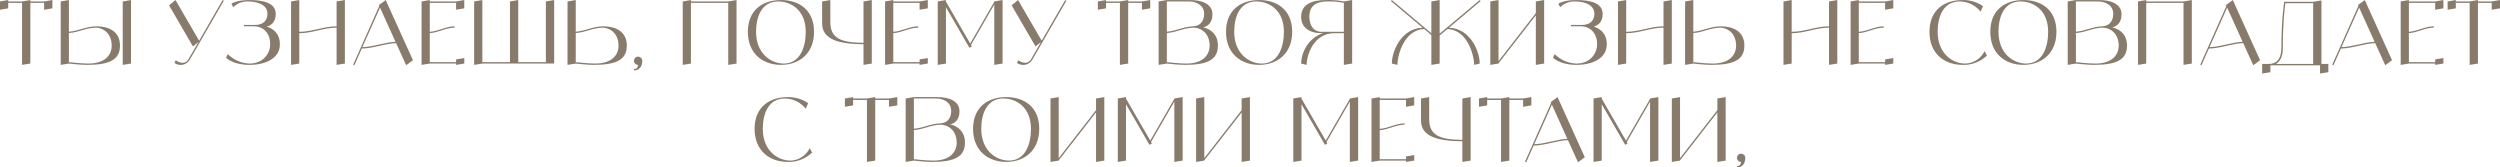 <?xml version="1.0" encoding="UTF-8"?> <svg xmlns="http://www.w3.org/2000/svg" viewBox="0 0 850.144 56.953" fill="none"> <path d="M15 0.493L17.82 0.013V2.833L15 3.313V0.973H10.32V21.613L7.5 22.063V0.973H2.79V2.833L0 3.313V0.493L2.79 0.013V0.493H7.5L10.32 0.013V0.493H15Z" fill="#887B6C"></path> <path d="M41.731 0.493L44.551 0.013V21.613L41.731 22.063V0.493ZM32.821 8.953C37.021 8.953 40.801 10.723 40.801 15.493C40.801 20.293 37.321 22.063 29.551 22.063C27.151 22.063 23.431 21.613 23.431 21.613L20.641 22.063V0.493L23.431 0.013V10.783C26.881 10.513 29.191 8.953 32.821 8.953ZM30.001 21.613C35.971 21.613 37.981 18.493 37.981 15.523C37.981 11.773 35.611 9.613 32.821 9.403C29.191 9.403 26.881 10.993 23.431 11.233V21.133C23.431 21.133 27.631 21.613 30.001 21.613Z" fill="#887B6C"></path> <path d="M75.695 0.043L76.115 0.253L64.565 20.233C64.085 21.133 63.215 21.763 62.225 22.003C61.205 22.213 60.155 22.003 59.315 21.403L59.765 20.473C60.725 21.283 63.095 22.153 64.175 19.993L67.475 14.263L65.615 15.793L57.485 1.813L59.675 0.013L67.715 13.843L75.695 0.043Z" fill="#887B6C"></path> <path d="M90.738 9.043C93.288 9.853 95.178 11.713 95.178 15.043C95.178 19.933 90.198 22.063 84.828 22.063C79.188 22.063 76.878 19.633 76.878 19.633L77.478 18.403C79.428 20.383 82.068 21.523 84.828 21.613C89.598 21.613 91.878 18.103 91.878 15.043C91.878 10.993 89.268 8.923 86.208 8.923H82.968V8.473H86.808C89.268 8.473 90.948 7.153 90.948 4.723C90.948 1.663 87.738 0.493 84.228 0.493C82.398 0.463 80.598 1.153 79.308 2.473L78.708 1.243C78.708 1.243 80.388 0.013 84.828 0.013C89.598 0.013 93.768 1.033 93.768 4.723C93.768 7.483 92.238 8.623 90.738 9.043Z" fill="#887B6C"></path> <path d="M114.461 0.493L117.281 0.013V21.613L114.461 22.063V9.403C110.021 9.403 106.211 11.293 101.771 11.293V21.613L98.98 22.063V0.493L101.771 0.013V10.813C106.211 10.813 110.021 8.953 114.461 8.953V0.493Z" fill="#887B6C"></path> <path d="M138.117 22.183L134.697 14.653C130.677 14.833 127.107 16.423 123.027 16.513L120.507 22.183L120.087 22.003L128.967 2.023L128.847 1.723L129.237 1.423L131.157 0.013L140.427 20.473L138.117 22.183ZM123.237 16.033C127.167 15.913 130.617 14.413 134.487 14.203L129.237 2.593L123.237 16.033Z" fill="#887B6C"></path> <path d="M155.095 0.493L157.885 0.013V2.833L155.095 3.313V0.973H146.155V10.813C149.095 10.633 151.645 8.953 154.615 8.953V9.403C151.645 9.403 149.095 11.083 146.155 11.263V21.133H155.095V20.203L157.885 19.723V21.613L155.095 22.063V21.613H146.155L143.365 22.063V0.493L146.155 0.013V0.493H155.095Z" fill="#887B6C"></path> <path d="M185.626 0.493L188.446 0.013V21.613H164.026L161.236 22.063V0.493L164.026 0.013V21.133H173.416V0.493L176.236 0.013V21.133H185.626V0.493Z" fill="#887B6C"></path> <path d="M205.174 8.953C209.374 8.953 213.154 10.723 213.154 15.493C213.154 20.293 209.674 22.063 201.904 22.063C199.504 22.063 195.784 21.613 195.784 21.613L192.994 22.063V0.493L195.784 0.013V10.783C199.234 10.513 201.544 8.953 205.174 8.953ZM202.354 21.613C208.324 21.613 210.334 18.493 210.334 15.523C210.334 11.773 207.964 9.613 205.174 9.403C201.544 9.403 199.234 10.993 195.784 11.233V21.133C195.784 21.133 199.984 21.613 202.354 21.613Z" fill="#887B6C"></path> <path d="M216.999 19.273C217.359 19.273 217.719 19.423 217.989 19.663C218.259 19.933 218.409 20.293 218.409 20.683C218.409 22.543 217.449 23.953 215.589 23.953V23.473C216.399 23.473 216.879 23.113 216.969 22.063C216.189 22.063 215.559 21.433 215.589 20.653C215.589 19.873 216.219 19.243 216.999 19.273Z" fill="#887B6C"></path> <path d="M247.645 0.493L250.464 0.013V21.613L247.645 22.063V0.973H234.955V21.613L232.165 22.063V0.493L234.955 0.013V0.493H247.645Z" fill="#887B6C"></path> <path d="M265.569 0.013C271.659 0.013 276.821 3.313 276.821 10.813C276.821 18.313 271.659 22.063 265.569 22.063C259.48 22.063 254.318 18.313 254.318 10.813C254.318 3.313 259.48 0.013 265.569 0.013ZM266.499 21.613C272.139 21.613 273.998 15.973 273.998 10.813C273.998 3.313 268.839 0.493 264.64 0.493C259 0.493 257.111 5.653 257.111 10.813C257.111 18.313 262.27 21.613 266.499 21.613Z" fill="#887B6C"></path> <path d="M293.641 0.493L296.461 0.013V21.613L293.641 22.063V15.043C285.422 14.983 279.57 13.513 279.57 7.993V0.493L282.362 0.013V7.543C282.362 13.033 285.992 14.503 293.641 14.563V0.493Z" fill="#887B6C"></path> <path d="M312.714 0.493L315.503 0.013V2.833L312.714 3.313V0.973H303.772V10.813C306.712 10.633 309.262 8.953 312.234 8.953V9.403C309.262 9.403 306.712 11.083 303.772 11.263V21.133H312.714V20.203L315.503 19.723V21.613L312.714 22.063V21.613H303.772L300.983 22.063V0.493L303.772 0.013V0.493H312.714Z" fill="#887B6C"></path> <path d="M338.113 0.493L340.933 0.013V21.613L338.113 22.063V1.543L330.194 15.283L330.464 15.793L329.654 16.243L321.673 2.443V21.613L318.883 22.063V0.493L321.673 0.013V0.553L329.924 14.803L338.113 0.613V0.493Z" fill="#887B6C"></path> <path d="M362.217 0.043L362.637 0.253L351.089 20.233C350.609 21.133 349.739 21.763 348.749 22.003C347.729 22.213 346.677 22.003 345.837 21.403L346.287 20.473C347.249 21.283 349.619 22.153 350.699 19.993L353.998 14.263L352.139 15.793L344.007 1.813L346.197 0.013L354.238 13.843L362.217 0.043Z" fill="#887B6C"></path> <path d="M388.329 0.493L391.149 0.013V2.833L388.329 3.313V0.973H383.65V21.613L380.83 22.063V0.973H376.121V2.833L373.331 3.313V0.493L376.121 0.013V0.493H380.83L383.65 0.013V0.493H388.329Z" fill="#887B6C"></path> <path d="M409.182 9.283C412.001 10.003 414.161 11.923 414.161 15.493C414.161 20.293 410.681 22.063 402.91 22.063C400.51 22.063 396.791 21.613 396.791 21.613L394.001 22.063V0.493L396.791 0.013H404.77C408.462 0.013 412.301 1.213 412.301 4.843C412.301 7.753 410.711 8.953 409.182 9.283ZM404.32 0.493H396.791V10.783C400.09 10.513 402.37 9.073 405.79 8.953L405.73 8.923C408.132 8.923 409.482 7.123 409.482 4.723C409.482 1.693 406.722 0.493 404.32 0.493ZM403.36 21.613C409.332 21.613 411.341 18.493 411.341 15.493C411.341 11.773 408.972 9.613 406.182 9.403C402.55 9.403 400.24 10.993 396.791 11.233V21.133C396.791 21.133 400.99 21.613 403.36 21.613Z" fill="#887B6C"></path> <path d="M428.167 0.013C434.256 0.013 439.418 3.313 439.418 10.813C439.418 18.313 434.256 22.063 428.167 22.063C422.078 22.063 416.918 18.313 416.918 10.813C416.918 3.313 422.078 0.013 428.167 0.013ZM429.097 21.613C434.736 21.613 436.598 15.973 436.598 10.813C436.598 3.313 431.436 0.493 427.237 0.493C421.598 0.493 419.708 5.653 419.708 10.813C419.708 18.313 424.867 21.613 429.097 21.613Z" fill="#887B6C"></path> <path d="M456.988 0.493L459.808 0.013V21.613L456.988 22.063V11.293H453.719C446.669 11.293 444.33 18.793 444.33 22.063L442.47 21.613C442.47 18.073 444.78 12.853 449.969 11.293H449.489C445.26 11.293 442.47 9.403 442.47 5.653C442.47 1.423 446.22 0.013 450.899 0.013C452.939 -0.047 454.978 0.103 456.988 0.493ZM449.489 10.813H456.988V0.973C455.158 0.613 453.269 0.433 451.379 0.493C447.629 0.493 445.26 1.903 445.26 5.653C445.26 8.053 446.22 10.813 449.489 10.813Z" fill="#887B6C"></path> <path d="M492.719 9.433C499.978 9.643 503.187 17.443 503.187 21.613L501.298 22.063C501.298 18.823 499.018 10.093 492.179 9.883L489.569 12.073V21.613L486.747 22.063V11.923L484.317 9.883C477.478 10.093 475.198 18.823 475.198 22.063L473.309 21.613C473.309 17.443 476.488 9.643 483.777 9.433L473.009 0.373L473.309 0.013L486.747 11.323V0.493L489.569 0.013V11.443L503.187 0.013L503.487 0.373L492.719 9.433Z" fill="#887B6C"></path> <path d="M522.273 0.493L525.095 0.013V21.613L522.273 22.063V5.233L509.584 21.523V21.613L506.794 22.063V0.493L509.584 0.013V20.773L522.273 4.453V0.493Z" fill="#887B6C"></path> <path d="M541.968 9.043C544.517 9.853 546.407 11.713 546.407 15.043C546.407 19.933 541.428 22.063 536.058 22.063C530.419 22.063 528.109 19.633 528.109 19.633L528.709 18.403C530.659 20.383 533.299 21.523 536.058 21.613C540.828 21.613 543.107 18.103 543.107 15.043C543.107 10.993 540.498 8.923 537.438 8.923H534.199V8.473H538.038C540.498 8.473 542.178 7.153 542.178 4.723C542.178 1.663 538.968 0.493 535.458 0.493C533.629 0.463 531.829 1.153 530.539 2.473L529.939 1.243C529.939 1.243 531.619 0.013 536.058 0.013C540.828 0.013 544.997 1.033 544.997 4.723C544.997 7.483 543.467 8.623 541.968 9.043Z" fill="#887B6C"></path> <path d="M565.692 0.493L568.512 0.013V21.613L565.692 22.063V9.403C561.25 9.403 557.441 11.293 553.001 11.293V21.613L550.212 22.063V0.493L553.001 0.013V10.813C557.441 10.813 561.25 8.953 565.692 8.953V0.493Z" fill="#887B6C"></path> <path d="M585.212 8.953C589.414 8.953 593.194 10.723 593.194 15.493C593.194 20.293 589.714 22.063 581.943 22.063C579.543 22.063 575.823 21.613 575.823 21.613L573.034 22.063V0.493L575.823 0.013V10.783C579.273 10.513 581.583 8.953 585.212 8.953ZM582.393 21.613C588.364 21.613 590.374 18.493 590.374 15.523C590.374 11.773 588.004 9.613 585.212 9.403C581.583 9.403 579.273 10.993 575.823 11.233V21.133C575.823 21.133 580.023 21.613 582.393 21.613Z" fill="#887B6C"></path> <path d="M621.97 0.493L624.79 0.013V21.613L621.97 22.063V9.403C617.531 9.403 613.721 11.293 609.279 11.293V21.613L606.49 22.063V0.493L609.279 0.013V10.813C613.721 10.813 617.531 8.953 621.97 8.953V0.493Z" fill="#887B6C"></path> <path d="M641.043 0.493L643.832 0.013V2.833L641.043 3.313V0.973H632.101V10.813C635.044 10.633 637.593 8.953 640.563 8.953V9.403C637.593 9.403 635.044 11.083 632.101 11.263V21.133H641.043V20.203L643.832 19.723V21.613L641.043 22.063V21.613H632.101L629.312 22.063V0.493L632.101 0.013V0.493H641.043Z" fill="#887B6C"></path> <path d="M674.876 17.383L675.686 18.883C673.466 21.013 670.467 22.183 667.377 22.063C661.285 22.063 656.126 18.313 656.126 10.813C656.126 3.313 661.285 0.013 667.377 0.013C669.867 -0.017 672.296 0.673 674.336 2.083L673.526 3.973C671.816 1.813 669.207 0.523 666.447 0.493C660.805 0.493 658.916 5.653 658.916 10.813C658.916 18.313 664.075 21.613 668.307 21.613C671.127 21.553 673.646 19.903 674.876 17.383Z" fill="#887B6C"></path> <path d="M688.059 0.013C694.149 0.013 699.311 3.313 699.311 10.813C699.311 18.313 694.149 22.063 688.059 22.063C681.97 22.063 676.811 18.313 676.811 10.813C676.811 3.313 681.97 0.013 688.059 0.013ZM688.989 21.613C694.629 21.613 696.488 15.973 696.488 10.813C696.488 3.313 691.329 0.493 687.13 0.493C681.49 0.493 679.6 5.653 679.6 10.813C679.6 18.313 684.76 21.613 688.989 21.613Z" fill="#887B6C"></path> <path d="M718.321 9.283C721.14 10.003 723.303 11.923 723.303 15.493C723.303 20.293 719.82 22.063 712.051 22.063C709.652 22.063 705.932 21.613 705.932 21.613L703.143 22.063V0.493L705.932 0.013H713.911C717.601 0.013 721.44 1.213 721.44 4.843C721.44 7.753 719.85 8.953 718.321 9.283ZM713.461 0.493H705.932V10.783C709.232 10.513 711.512 9.073 714.931 8.953L714.871 8.923C717.271 8.923 718.621 7.123 718.621 4.723C718.621 1.693 715.861 0.493 713.461 0.493ZM712.501 21.613C718.471 21.613 720.48 18.493 720.48 15.493C720.48 11.773 718.111 9.613 715.321 9.403C711.692 9.403 709.382 10.993 705.932 11.233V21.133C705.932 21.133 710.132 21.613 712.501 21.613Z" fill="#887B6C"></path> <path d="M742.528 0.493L745.347 0.013V21.613L742.528 22.063V0.973H729.837V21.613L727.047 22.063V0.493L729.837 0.013V0.493H742.528Z" fill="#887B6C"></path> <path d="M766.242 22.183L762.823 14.653C758.803 14.833 755.231 16.423 751.152 16.513L748.632 22.183L748.212 22.003L757.093 2.023L756.973 1.723L757.363 1.423L759.283 0.013L768.552 20.473L766.242 22.183ZM751.362 16.033C755.291 15.913 758.743 14.413 762.613 14.203L757.363 2.593L751.362 16.033Z" fill="#887B6C"></path> <path d="M789.429 21.733H791.772V24.553L788.949 25.003V22.213H772.061V24.553L769.269 25.003V21.733H771.609C773.951 21.733 775.811 20.323 775.811 16.093C775.811 6.253 776.771 0.613 776.771 0.613H786.61L789.429 0.133V21.733ZM773.951 21.733H786.61V1.093H777.161C776.951 2.563 776.291 7.633 776.291 16.573C776.291 19.243 775.331 20.953 773.951 21.733Z" fill="#887B6C"></path> <path d="M811.124 22.183L807.705 14.653C803.685 14.833 800.116 16.423 796.036 16.513L793.514 22.183L793.094 22.003L801.975 2.023L801.855 1.723L802.245 1.423L804.165 0.013L813.434 20.473L811.124 22.183ZM796.246 16.033C800.176 15.913 803.625 14.413 807.495 14.203L802.245 2.593L796.246 16.033Z" fill="#887B6C"></path> <path d="M828.102 0.493L830.894 0.013V2.833L828.102 3.313V0.973H819.163V10.813C822.103 10.633 824.652 8.953 827.622 8.953V9.403C824.652 9.403 822.103 11.083 819.163 11.263V21.133H828.102V20.203L830.894 19.723V21.613L828.102 22.063V21.613H819.163L816.373 22.063V0.493L819.163 0.013V0.493H828.102Z" fill="#887B6C"></path> <path d="M847.325 0.493L850.144 0.013V2.833L847.325 3.313V0.973H842.645V21.613L839.823 22.063V0.973H835.114V2.833L832.324 3.313V0.493L835.114 0.013V0.493H839.823L842.645 0.013V0.493H847.325Z" fill="#887B6C"></path> <path d="M275.356 50.383L276.166 51.883C273.943 54.013 270.944 55.183 267.854 55.063C261.765 55.063 256.606 51.313 256.606 43.813C256.606 36.313 261.765 33.013 267.854 33.013C270.344 32.983 272.774 33.673 274.813 35.083L274.003 36.973C272.294 34.813 269.684 33.523 266.924 33.493C261.285 33.493 259.395 38.653 259.395 43.813C259.395 51.313 264.555 54.613 268.784 54.613C271.604 54.553 274.123 52.903 275.356 50.383Z" fill="#887B6C"></path> <path d="M302.315 33.493L305.135 33.013V35.833L302.315 36.313V33.973H297.635V54.613L294.813 55.063V33.973H290.104V35.833L287.314 36.313V33.493L290.104 33.013V33.493H294.813L297.635 33.013V33.493H302.315Z" fill="#887B6C"></path> <path d="M323.165 42.283C325.984 43.003 328.144 44.923 328.144 48.493C328.144 53.293 324.665 55.063 316.896 55.063C314.496 55.063 310.776 54.613 310.776 54.613L307.984 55.063V33.493L310.776 33.013H318.755C322.445 33.013 326.284 34.213 326.284 37.843C326.284 40.753 324.695 41.953 323.165 42.283ZM318.305 33.493H310.776V43.783C314.076 43.513 316.356 42.073 319.775 41.953L319.715 41.923C322.115 41.923 323.465 40.123 323.465 37.723C323.465 34.693 320.705 33.493 318.305 33.493ZM317.346 54.613C323.315 54.613 325.325 51.493 325.325 48.493C325.325 44.773 322.955 42.613 320.165 42.403C316.536 42.403 314.226 43.993 310.776 44.233V54.133C310.776 54.133 314.976 54.613 317.346 54.613Z" fill="#887B6C"></path> <path d="M342.152 33.013C348.242 33.013 353.401 36.313 353.401 43.813C353.401 51.313 348.242 55.063 342.152 55.063C336.061 55.063 330.901 51.313 330.901 43.813C330.901 36.313 336.061 33.013 342.152 33.013ZM343.082 54.613C348.722 54.613 350.581 48.973 350.581 43.813C350.581 36.313 345.422 33.493 341.223 33.493C335.581 33.493 333.691 38.653 333.691 43.813C333.691 51.313 338.85 54.613 343.082 54.613Z" fill="#887B6C"></path> <path d="M372.714 33.493L375.533 33.013V54.613L372.714 55.063V38.233L360.023 54.523V54.613L357.233 55.063V33.493L360.023 33.013V53.773L372.714 37.453V33.493Z" fill="#887B6C"></path> <path d="M399.343 33.493L402.165 33.013V54.613L399.343 55.063V34.543L391.424 48.283L391.694 48.793L390.884 49.243L382.905 35.443V54.613L380.115 55.063V33.493L382.905 33.013V33.553L391.154 47.803L399.343 33.613V33.493Z" fill="#887B6C"></path> <path d="M422.225 33.493L425.045 33.013V54.613L422.225 55.063V38.233L409.534 54.523V54.613L406.744 55.063V33.493L409.534 33.013V53.773L422.225 37.453V33.493Z" fill="#887B6C"></path> <path d="M459.023 33.493L461.843 33.013V54.613L459.023 55.063V34.543L451.101 48.283L451.371 48.793L450.561 49.243L442.582 35.443V54.613L439.793 55.063V33.493L442.582 33.013V33.553L450.831 47.803L459.023 33.613V33.493Z" fill="#887B6C"></path> <path d="M478.123 33.493L480.913 33.013V35.833L478.123 36.313V33.973H469.182V43.813C472.124 43.633 474.673 41.953 477.643 41.953V42.403C474.673 42.403 472.124 44.083 469.182 44.263V54.133H478.123V53.203L480.913 52.723V54.613L478.123 55.063V54.613H469.182L466.392 55.063V33.493L469.182 33.013V33.493H478.123Z" fill="#887B6C"></path> <path d="M497.283 33.493L500.103 33.013V54.613L497.283 55.063V48.043C489.064 47.983 483.215 46.513 483.215 40.993V33.493L486.005 33.013V40.543C486.005 46.033 489.634 47.503 497.283 47.563V33.493Z" fill="#887B6C"></path> <path d="M517.941 33.493L520.76 33.013V35.833L517.941 36.313V33.973H513.259V54.613L510.439 55.063V33.973H505.73V35.833L502.94 36.313V33.493L505.73 33.013V33.493H510.439L513.259 33.013V33.493H517.941Z" fill="#887B6C"></path> <path d="M536.613 55.183L533.194 47.653C529.174 47.833 525.602 49.423 521.523 49.513L519.003 55.183L518.583 55.003L527.464 35.023L527.344 34.723L527.734 34.423L529.654 33.013L538.923 53.473L536.613 55.183ZM521.733 49.033C525.662 48.913 529.114 47.413 532.984 47.203L527.734 35.593L521.733 49.033Z" fill="#887B6C"></path> <path d="M561.12 33.493L563.942 33.013V54.613L561.12 55.063V34.543L553.201 48.283L553.471 48.793L552.661 49.243L544.682 35.443V54.613L541.893 55.063V33.493L544.682 33.013V33.553L552.931 47.803L561.12 33.613V33.493Z" fill="#887B6C"></path> <path d="M584.002 33.493L586.822 33.013V54.613L584.002 55.063V38.233L571.311 54.523V54.613L568.522 55.063V33.493L571.311 33.013V53.773L584.002 37.453V33.493Z" fill="#887B6C"></path> <path d="M592.086 52.273C592.446 52.273 592.806 52.423 593.076 52.663C593.346 52.933 593.496 53.293 593.496 53.683C593.496 55.543 592.536 56.953 590.677 56.953V56.473C591.486 56.473 591.966 56.113 592.056 55.063C591.276 55.063 590.647 54.433 590.677 53.653C590.677 52.873 591.306 52.243 592.086 52.273Z" fill="#887B6C"></path> </svg> 